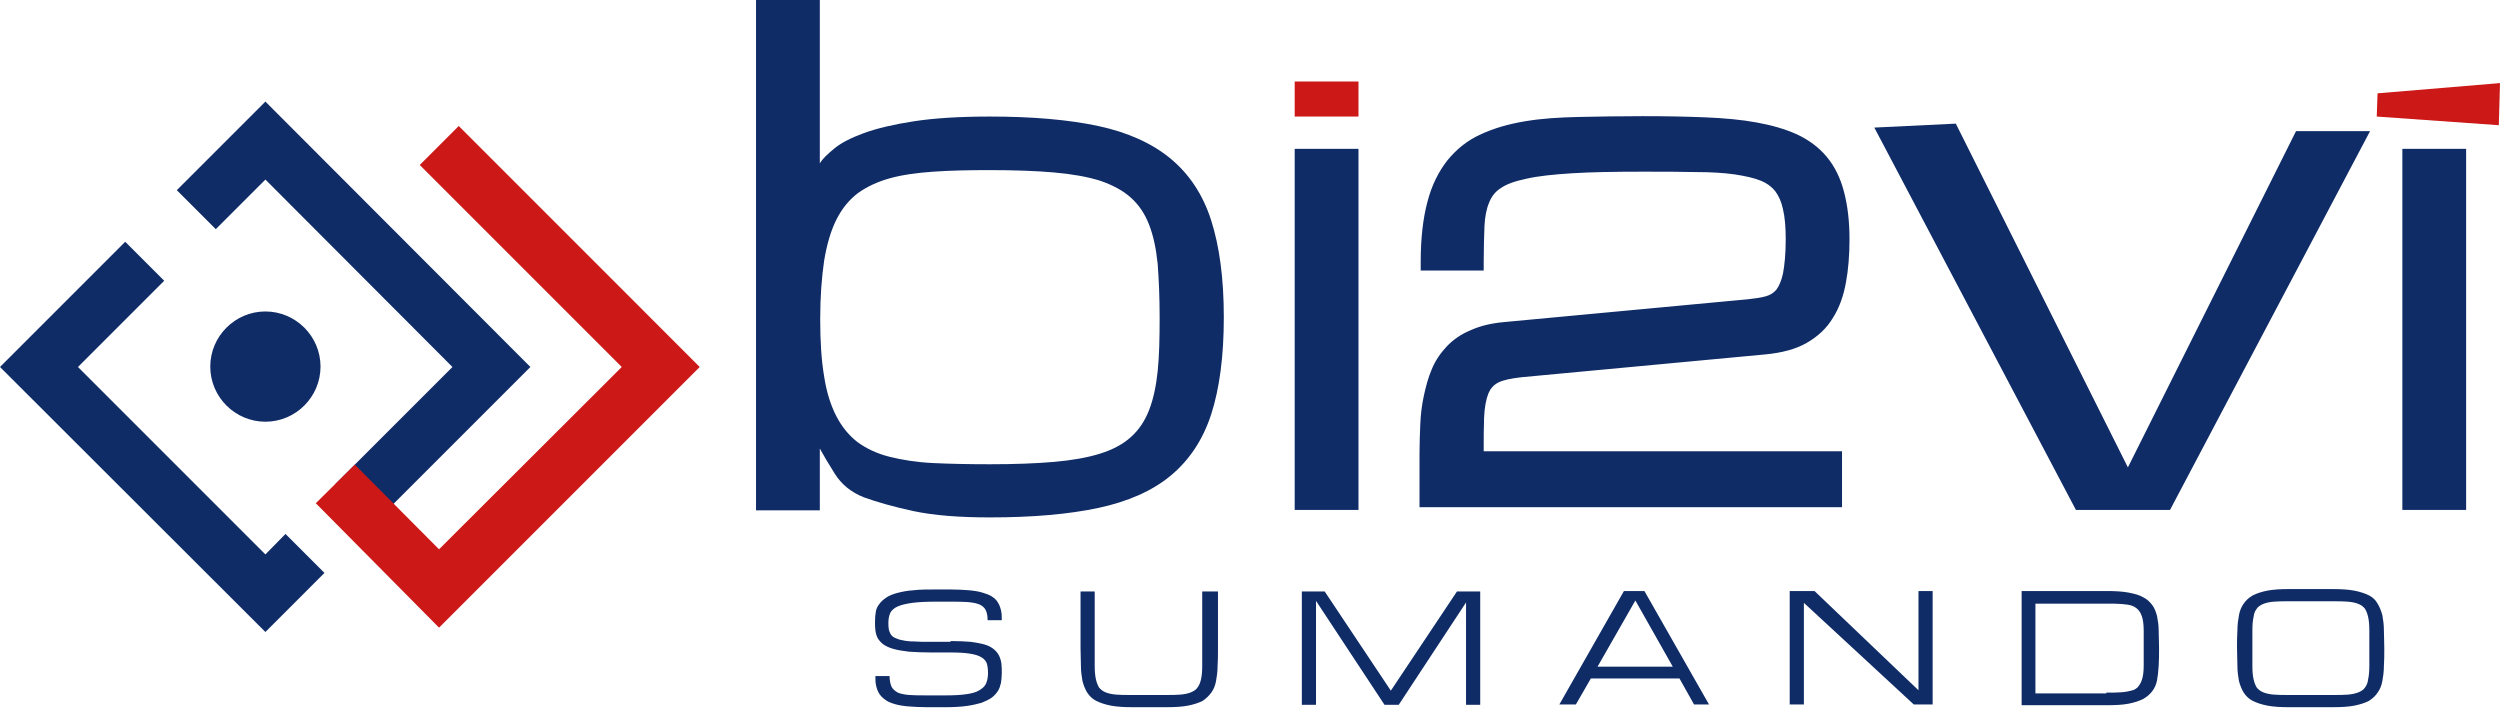 <svg xmlns="http://www.w3.org/2000/svg" width="300" height="85" viewBox="0 0 300 85" fill="none"><g clip-path="url(#clip0_15_40)"><path d="M118.79 62.089C115.105 62.089 112.081 61.852 109.624 61.333C107.214 60.813 105.229 60.246 103.67 59.679C102.111 59.064 100.977 58.119 100.173 56.844C99.37 55.568 98.756 54.528 98.378 53.819V61.238H90.723V0H98.378V19.609C98.709 19.042 99.323 18.475 100.126 17.814C100.929 17.152 102.111 16.538 103.67 15.971C105.229 15.404 107.214 14.931 109.671 14.553C112.128 14.175 115.152 13.986 118.79 13.986C123.894 13.986 128.241 14.364 131.785 15.12C135.328 15.877 138.258 17.2 140.479 19.042C142.7 20.885 144.353 23.342 145.346 26.461C146.338 29.579 146.858 33.407 146.858 38.085C146.858 42.763 146.338 46.637 145.346 49.709C144.353 52.78 142.7 55.237 140.479 57.08C138.258 58.923 135.328 60.199 131.785 60.955C128.241 61.711 123.894 62.089 118.79 62.089ZM118.79 55.71C121.767 55.71 124.319 55.615 126.492 55.426C128.666 55.237 130.509 54.906 132.021 54.434C133.533 53.961 134.761 53.3 135.706 52.449C136.651 51.599 137.36 50.559 137.88 49.236C138.4 47.913 138.731 46.354 138.92 44.558C139.109 42.715 139.156 40.589 139.156 38.132C139.156 35.675 139.061 33.501 138.92 31.659C138.731 29.816 138.4 28.256 137.88 26.933C137.36 25.61 136.651 24.571 135.706 23.72C134.761 22.87 133.533 22.208 132.021 21.689C130.509 21.216 128.666 20.885 126.492 20.696C124.319 20.507 121.767 20.413 118.79 20.413C116.239 20.413 113.971 20.46 111.986 20.602C110.002 20.743 108.253 20.98 106.741 21.405C105.229 21.83 103.953 22.445 102.914 23.201C101.874 24.004 101.024 25.043 100.362 26.366C99.701 27.689 99.228 29.296 98.897 31.28C98.614 33.218 98.425 35.533 98.425 38.274C98.425 40.967 98.567 43.235 98.897 45.172C99.181 47.062 99.701 48.669 100.362 49.945C101.024 51.221 101.874 52.26 102.914 53.063C103.953 53.819 105.229 54.434 106.741 54.812C108.253 55.19 110.002 55.473 111.986 55.568C113.971 55.662 116.239 55.71 118.79 55.71Z" fill="#0F2C67"></path><path d="M155.363 17.861H163.018V61.191H155.363V17.861Z" fill="#0F2C67"></path><path d="M171.381 54.339C171.381 53.205 171.429 52.071 171.476 50.937C171.523 49.803 171.665 48.716 171.854 47.677C172.043 46.637 172.326 45.645 172.752 44.747C173.13 43.849 173.697 43.046 174.358 42.337C175.02 41.629 175.87 41.062 176.91 40.589C177.902 40.117 179.131 39.833 180.548 39.691L209.844 36.951C210.742 36.856 211.545 36.762 212.254 36.573C212.963 36.384 213.53 36.006 213.955 35.486C214.38 34.966 214.758 34.163 214.947 33.076C215.184 32.036 215.278 30.572 215.278 28.776C215.278 27.264 215.184 25.941 214.947 24.902C214.711 23.862 214.333 22.964 213.813 22.303C213.293 21.594 212.537 21.074 211.64 20.743C210.742 20.365 209.608 20.129 208.238 19.94C206.867 19.751 205.261 19.657 203.418 19.657C201.575 19.609 199.401 19.609 196.992 19.609C193.637 19.609 190.802 19.657 188.534 19.798C186.218 19.94 184.328 20.129 182.863 20.46C181.351 20.791 180.217 21.216 179.414 21.783C178.611 22.35 178.044 23.059 177.666 23.956C177.288 24.854 177.052 25.894 177.004 27.122C176.957 28.351 176.91 29.816 176.91 31.517H171.429C171.429 28.776 171.665 26.461 172.185 24.571C172.704 22.681 173.413 21.121 174.405 19.94C175.398 18.712 176.579 17.767 178.044 17.105C179.509 16.444 181.162 15.971 183.052 15.64C184.943 15.357 187.069 15.168 189.384 15.12C191.699 15.073 194.251 15.026 196.992 15.026C199.732 15.026 202.237 15.073 204.457 15.168C206.678 15.262 208.71 15.451 210.458 15.735C212.207 16.018 213.766 16.491 215.042 17.058C216.318 17.672 217.404 18.475 218.255 19.468C219.105 20.507 219.72 21.736 220.145 23.248C220.57 24.76 220.759 26.555 220.759 28.729C220.759 30.572 220.617 32.225 220.381 33.738C220.098 35.25 219.625 36.525 218.964 37.66C218.302 38.746 217.357 39.644 216.176 40.306C214.995 40.967 213.482 41.392 211.687 41.581L182.391 44.322C181.021 44.464 179.934 44.7 179.178 45.078C178.422 45.456 177.902 46.07 177.571 46.873C177.241 47.724 177.052 48.811 177.004 50.134C176.957 51.504 176.91 53.205 176.91 55.237H219.909V59.82H171.381V54.339Z" fill="#0F2C67"></path><path d="M220.948 60.86H170.342V54.339C170.342 53.205 170.389 52.024 170.436 50.89C170.484 49.709 170.625 48.575 170.862 47.488C171.098 46.401 171.381 45.314 171.807 44.322C172.232 43.282 172.846 42.385 173.602 41.581C174.358 40.778 175.303 40.117 176.437 39.644C177.571 39.124 178.894 38.794 180.454 38.652L209.75 35.911C210.6 35.817 211.356 35.722 211.97 35.533C212.443 35.391 212.821 35.155 213.152 34.777C213.482 34.352 213.766 33.69 213.955 32.84C214.144 31.848 214.286 30.477 214.286 28.729C214.286 27.264 214.191 26.083 213.955 25.091C213.766 24.193 213.435 23.484 213.01 22.917C212.585 22.397 212.018 21.972 211.309 21.688C210.506 21.358 209.419 21.121 208.19 20.932C206.867 20.743 205.308 20.649 203.512 20.649C201.67 20.602 199.496 20.602 197.086 20.602C193.779 20.602 190.943 20.649 188.675 20.791C186.455 20.932 184.565 21.121 183.147 21.452C181.777 21.736 180.737 22.114 180.076 22.586C179.414 23.012 178.989 23.578 178.705 24.287C178.375 25.043 178.186 26.036 178.138 27.122C178.091 28.351 178.044 29.768 178.044 31.422V32.462H170.484V31.422C170.484 28.587 170.767 26.177 171.287 24.24C171.807 22.208 172.657 20.554 173.697 19.231C174.783 17.908 176.106 16.822 177.713 16.113C179.225 15.404 181.021 14.884 183.005 14.553C184.943 14.223 187.116 14.081 189.479 14.034C191.841 13.986 194.393 13.939 197.133 13.939C199.874 13.939 202.378 13.986 204.646 14.081C206.914 14.175 208.994 14.364 210.789 14.695C212.632 15.026 214.238 15.498 215.609 16.113C217.026 16.774 218.255 17.672 219.2 18.806C220.145 19.94 220.854 21.358 221.279 23.012C221.704 24.618 221.94 26.508 221.94 28.729C221.94 30.619 221.799 32.367 221.515 33.879C221.232 35.486 220.712 36.951 219.956 38.132C219.2 39.408 218.113 40.4 216.79 41.156C215.467 41.912 213.813 42.337 211.876 42.526L182.58 45.267C181.351 45.409 180.359 45.598 179.745 45.928C179.225 46.212 178.847 46.637 178.611 47.204C178.327 47.913 178.138 48.905 178.091 50.134C178.044 51.221 178.044 52.591 178.044 54.15H221.043V60.86H220.948ZM172.468 58.781H218.869V56.277H175.87V55.237C175.87 53.158 175.917 51.457 175.965 50.087C176.012 48.575 176.248 47.393 176.626 46.448C177.052 45.409 177.76 44.605 178.753 44.086C179.603 43.66 180.784 43.33 182.344 43.188L211.64 40.447C213.293 40.306 214.664 39.928 215.703 39.313C216.743 38.746 217.546 37.99 218.113 36.998C218.727 36.006 219.153 34.824 219.389 33.454C219.625 32.036 219.767 30.43 219.767 28.634C219.767 26.603 219.578 24.854 219.2 23.437C218.822 22.067 218.255 20.932 217.499 20.035C216.743 19.137 215.798 18.428 214.664 17.908C213.435 17.341 212.018 16.916 210.317 16.633C208.616 16.349 206.631 16.16 204.457 16.066C202.237 15.971 199.732 15.924 197.039 15.924C194.346 15.924 191.794 15.971 189.431 16.018C187.163 16.066 185.084 16.255 183.241 16.538C181.446 16.822 179.839 17.294 178.516 17.908C177.241 18.523 176.106 19.373 175.256 20.46C174.358 21.547 173.697 23.012 173.224 24.712C172.799 26.272 172.563 28.162 172.515 30.335H175.917C175.917 29.06 175.965 27.926 176.012 26.933C176.106 25.563 176.343 24.382 176.768 23.39C177.193 22.303 177.949 21.452 178.894 20.791C179.792 20.176 181.068 19.657 182.722 19.326C184.281 18.995 186.218 18.759 188.581 18.617C190.896 18.475 193.779 18.428 197.133 18.428C199.591 18.428 201.717 18.428 203.56 18.475C205.45 18.523 207.103 18.617 208.474 18.806C209.891 18.995 211.12 19.279 212.112 19.657C213.199 20.082 214.049 20.743 214.711 21.547C215.325 22.35 215.798 23.39 216.034 24.571C216.27 25.705 216.412 27.075 216.412 28.634C216.412 30.572 216.27 32.036 216.034 33.171C215.751 34.399 215.373 35.344 214.805 36.006C214.238 36.714 213.482 37.187 212.585 37.471C211.829 37.66 210.978 37.801 209.986 37.896L180.737 40.636C179.414 40.778 178.327 41.014 177.43 41.44C176.532 41.818 175.776 42.337 175.209 42.952C174.642 43.566 174.169 44.275 173.838 45.031C173.46 45.881 173.224 46.779 173.035 47.771C172.846 48.764 172.704 49.803 172.657 50.89C172.61 52.024 172.563 53.111 172.563 54.245V58.781H172.468Z" fill="#0F2C67"></path><path d="M224.917 15.309L234.698 14.837L255.347 56.088L275.524 15.735H284.407L260.403 61.191H249.11L224.917 15.309Z" fill="#0F2C67"></path><path d="M285.21 13.986L285.305 11.199L300 9.97L299.858 15.026L285.21 13.986Z" fill="#CD1818"></path><path d="M295.936 17.861H288.282V61.191H295.936V17.861Z" fill="#0F2C67"></path><path d="M114.072 76.925C115.017 76.925 115.821 76.973 116.482 77.02C117.144 77.115 117.711 77.209 118.183 77.351C118.656 77.493 118.986 77.681 119.27 77.918C119.553 78.154 119.742 78.39 119.884 78.674C120.026 78.957 120.12 79.288 120.168 79.619C120.215 79.997 120.215 80.375 120.215 80.753C120.215 81.178 120.168 81.556 120.12 81.934C120.026 82.312 119.931 82.643 119.742 82.926C119.553 83.21 119.317 83.493 118.986 83.73C118.656 83.966 118.23 84.155 117.758 84.344C117.238 84.486 116.671 84.627 115.962 84.722C115.254 84.817 114.45 84.864 113.505 84.864H111.237C110.387 84.864 109.631 84.817 109.016 84.769C108.402 84.722 107.835 84.627 107.363 84.486C106.89 84.344 106.512 84.202 106.229 83.966C105.945 83.777 105.709 83.541 105.52 83.257C105.331 82.974 105.236 82.69 105.142 82.312C105.047 81.934 105.047 81.556 105.047 81.131H106.748C106.748 81.651 106.843 82.076 106.985 82.407C107.126 82.69 107.41 82.926 107.741 83.115C108.071 83.257 108.544 83.352 109.111 83.399C109.678 83.446 110.387 83.446 111.237 83.446H113.505C114.498 83.446 115.301 83.399 115.962 83.304C116.624 83.21 117.144 83.068 117.522 82.832C117.9 82.596 118.183 82.359 118.325 82.029C118.467 81.698 118.561 81.273 118.561 80.8C118.561 80.328 118.514 79.902 118.419 79.619C118.325 79.335 118.089 79.052 117.758 78.863C117.427 78.674 117.002 78.532 116.388 78.438C115.821 78.343 115.017 78.296 114.072 78.296H111.71C110.67 78.296 109.772 78.249 109.064 78.201C108.308 78.107 107.693 78.012 107.221 77.871C106.701 77.729 106.323 77.54 106.04 77.351C105.756 77.162 105.52 76.878 105.331 76.595C105.189 76.311 105.094 76.028 105.047 75.65C105 75.319 105 74.941 105 74.563C105 74.138 105.047 73.76 105.095 73.429C105.142 73.098 105.284 72.767 105.52 72.484C105.709 72.2 105.992 71.964 106.323 71.728C106.654 71.492 107.126 71.303 107.646 71.161C108.213 71.019 108.827 70.877 109.631 70.83C110.387 70.736 111.284 70.736 112.324 70.736H114.025C114.876 70.736 115.632 70.783 116.246 70.83C116.86 70.877 117.427 70.972 117.9 71.114C118.372 71.255 118.75 71.397 119.034 71.586C119.317 71.775 119.601 72.011 119.742 72.295C119.931 72.578 120.026 72.862 120.12 73.24C120.215 73.618 120.215 73.996 120.215 74.421H118.514C118.514 73.901 118.419 73.476 118.278 73.193C118.136 72.909 117.852 72.673 117.522 72.531C117.191 72.389 116.718 72.295 116.104 72.248C115.537 72.2 114.828 72.2 113.978 72.2H112.277C111.143 72.2 110.198 72.248 109.489 72.342C108.78 72.437 108.166 72.578 107.741 72.767C107.315 72.956 107.032 73.193 106.843 73.523C106.701 73.854 106.607 74.232 106.607 74.705C106.607 74.988 106.607 75.272 106.654 75.508C106.701 75.744 106.796 75.933 106.89 76.122C107.032 76.311 107.174 76.453 107.41 76.547C107.646 76.642 107.93 76.784 108.308 76.831C108.686 76.925 109.158 76.973 109.678 76.973C110.245 77.02 110.859 77.02 111.615 77.02H114.072V76.925Z" fill="#0F2C67"></path><path d="M146.156 70.972V77.776C146.156 78.579 146.156 79.288 146.109 79.95C146.109 80.611 146.014 81.225 145.92 81.745C145.825 82.265 145.636 82.737 145.353 83.115C145.069 83.493 144.739 83.824 144.313 84.108C143.841 84.344 143.274 84.533 142.565 84.675C141.856 84.817 140.958 84.864 139.919 84.864H135.95C134.91 84.864 134.06 84.817 133.304 84.675C132.595 84.533 132.028 84.344 131.555 84.108C131.083 83.871 130.752 83.541 130.469 83.115C130.232 82.737 130.043 82.265 129.902 81.745C129.807 81.225 129.713 80.611 129.713 79.95C129.713 79.288 129.665 78.579 129.665 77.776V70.972H131.366V77.776C131.366 78.627 131.366 79.335 131.366 79.95C131.366 80.564 131.414 81.084 131.508 81.509C131.603 81.934 131.744 82.265 131.886 82.501C132.075 82.737 132.311 82.926 132.642 83.068C132.973 83.21 133.398 83.305 133.918 83.352C134.438 83.399 135.052 83.399 135.808 83.399H139.777C140.533 83.399 141.147 83.399 141.667 83.352C142.187 83.305 142.612 83.21 142.943 83.068C143.274 82.926 143.557 82.737 143.699 82.501C143.888 82.265 144.03 81.934 144.124 81.509C144.219 81.084 144.266 80.564 144.266 79.95C144.266 79.335 144.266 78.627 144.266 77.776V70.972H146.156Z" fill="#0F2C67"></path><path d="M157.922 72.106V84.58H156.221V70.972H158.961L166.9 82.879L174.838 70.972H177.626V84.58H175.925V72.295L167.845 84.58H166.143L157.922 72.106Z" fill="#0F2C67"></path><path d="M201.535 81.414H190.903L189.108 84.533H187.123L194.872 70.924H197.33L205.079 84.533H203.283L201.535 81.414ZM200.732 79.997L196.243 72.059L191.707 79.997H200.732Z" fill="#0F2C67"></path><path d="M216.466 84.533H214.765V70.924H217.742L230.217 82.832V70.924H231.918V84.533H229.65L216.466 72.342V84.533Z" fill="#0F2C67"></path><path d="M242.596 84.533V70.924H252.803C253.842 70.924 254.693 70.972 255.449 71.114C256.158 71.255 256.725 71.397 257.197 71.681C257.67 71.917 258 72.248 258.284 72.626C258.567 73.004 258.709 73.429 258.851 73.949C258.946 74.468 259.04 75.035 259.04 75.65C259.04 76.264 259.087 76.973 259.087 77.776C259.087 78.532 259.087 79.241 259.04 79.902C258.993 80.564 258.946 81.084 258.851 81.603C258.757 82.123 258.567 82.548 258.284 82.926C258 83.304 257.67 83.588 257.197 83.871C256.725 84.108 256.158 84.297 255.449 84.439C254.74 84.58 253.842 84.627 252.803 84.627H242.596V84.533ZM252.756 83.115C253.512 83.115 254.126 83.115 254.646 83.068C255.165 83.021 255.591 82.926 255.921 82.832C256.252 82.737 256.536 82.501 256.677 82.265C256.866 82.029 257.008 81.698 257.103 81.32C257.197 80.942 257.244 80.422 257.244 79.855C257.244 79.288 257.244 78.579 257.244 77.776C257.244 76.973 257.244 76.264 257.244 75.697C257.244 75.13 257.197 74.61 257.103 74.232C257.008 73.854 256.866 73.523 256.677 73.287C256.488 73.051 256.252 72.862 255.921 72.72C255.591 72.578 255.165 72.531 254.646 72.484C254.126 72.437 253.512 72.437 252.756 72.437H244.25V83.21H252.756V83.115Z" fill="#0F2C67"></path><path d="M279.878 70.688C280.917 70.688 281.768 70.736 282.524 70.877C283.233 71.019 283.8 71.208 284.272 71.444C284.745 71.681 285.076 72.011 285.312 72.437C285.548 72.815 285.737 73.287 285.879 73.807C285.973 74.327 286.068 74.941 286.068 75.602C286.068 76.264 286.115 76.973 286.115 77.776C286.115 78.579 286.115 79.288 286.068 79.95C286.068 80.611 285.973 81.225 285.879 81.745C285.784 82.265 285.595 82.737 285.312 83.115C285.076 83.493 284.698 83.824 284.272 84.108C283.8 84.344 283.233 84.533 282.524 84.675C281.815 84.817 280.917 84.864 279.878 84.864H274.728C273.688 84.864 272.837 84.817 272.081 84.675C271.373 84.533 270.806 84.344 270.333 84.108C269.861 83.871 269.53 83.541 269.246 83.115C269.01 82.737 268.821 82.265 268.679 81.745C268.585 81.225 268.49 80.611 268.49 79.95C268.49 79.288 268.443 78.579 268.443 77.776C268.443 76.973 268.443 76.264 268.49 75.602C268.49 74.941 268.585 74.327 268.679 73.807C268.774 73.287 268.963 72.815 269.246 72.437C269.483 72.059 269.861 71.728 270.333 71.444C270.806 71.208 271.373 71.019 272.081 70.877C272.79 70.736 273.688 70.688 274.728 70.688H279.878ZM279.878 83.399C280.634 83.399 281.248 83.399 281.768 83.352C282.288 83.304 282.713 83.21 283.044 83.068C283.375 82.926 283.658 82.737 283.8 82.501C283.989 82.265 284.131 81.934 284.178 81.509C284.272 81.084 284.32 80.564 284.32 79.95C284.32 79.335 284.32 78.627 284.32 77.776C284.32 76.925 284.32 76.217 284.32 75.602C284.32 74.988 284.272 74.468 284.178 74.043C284.083 73.618 283.942 73.287 283.8 73.051C283.611 72.815 283.375 72.626 283.044 72.484C282.713 72.342 282.288 72.248 281.768 72.2C281.248 72.153 280.634 72.153 279.878 72.153H274.728C273.971 72.153 273.357 72.153 272.837 72.2C272.318 72.248 271.892 72.342 271.562 72.484C271.231 72.626 270.947 72.815 270.806 73.051C270.617 73.287 270.475 73.618 270.428 74.043C270.333 74.468 270.286 74.988 270.286 75.602C270.286 76.217 270.286 76.925 270.286 77.776C270.286 78.627 270.286 79.335 270.286 79.95C270.286 80.564 270.333 81.084 270.428 81.509C270.522 81.934 270.664 82.265 270.806 82.501C270.995 82.737 271.231 82.926 271.562 83.068C271.892 83.21 272.318 83.304 272.837 83.352C273.357 83.399 273.971 83.399 274.728 83.399H279.878Z" fill="#0F2C67"></path><path d="M163.018 9.781H155.363V13.986H163.018V9.781Z" fill="#CD1818"></path><path d="M31.848 75.839L0 44.038L15.026 29.012L19.704 33.69L9.356 44.038L31.848 66.53L34.257 64.073L38.935 68.751L31.848 75.839Z" fill="#0F2C67"></path><path d="M44.889 62.797L40.211 58.119L54.292 44.038L31.848 21.547L25.894 27.5L21.216 22.823L31.848 12.191L63.648 44.038L44.889 62.797Z" fill="#0F2C67"></path><path d="M31.848 37.376C28.209 37.376 25.232 40.353 25.232 43.991C25.232 47.63 28.209 50.606 31.848 50.606C35.486 50.606 38.463 47.63 38.463 43.991C38.463 40.353 35.486 37.376 31.848 37.376Z" fill="#0F2C67"></path><path d="M52.685 75.319L37.896 60.388L42.574 55.757L52.685 65.916L74.61 44.038L50.37 19.798L55.048 15.12L83.966 44.038L52.685 75.319Z" fill="#CD1818"></path></g><defs><clipPath id="clip0_15_40"><rect width="300" height="84.864" fill="white"></rect></clipPath></defs></svg>